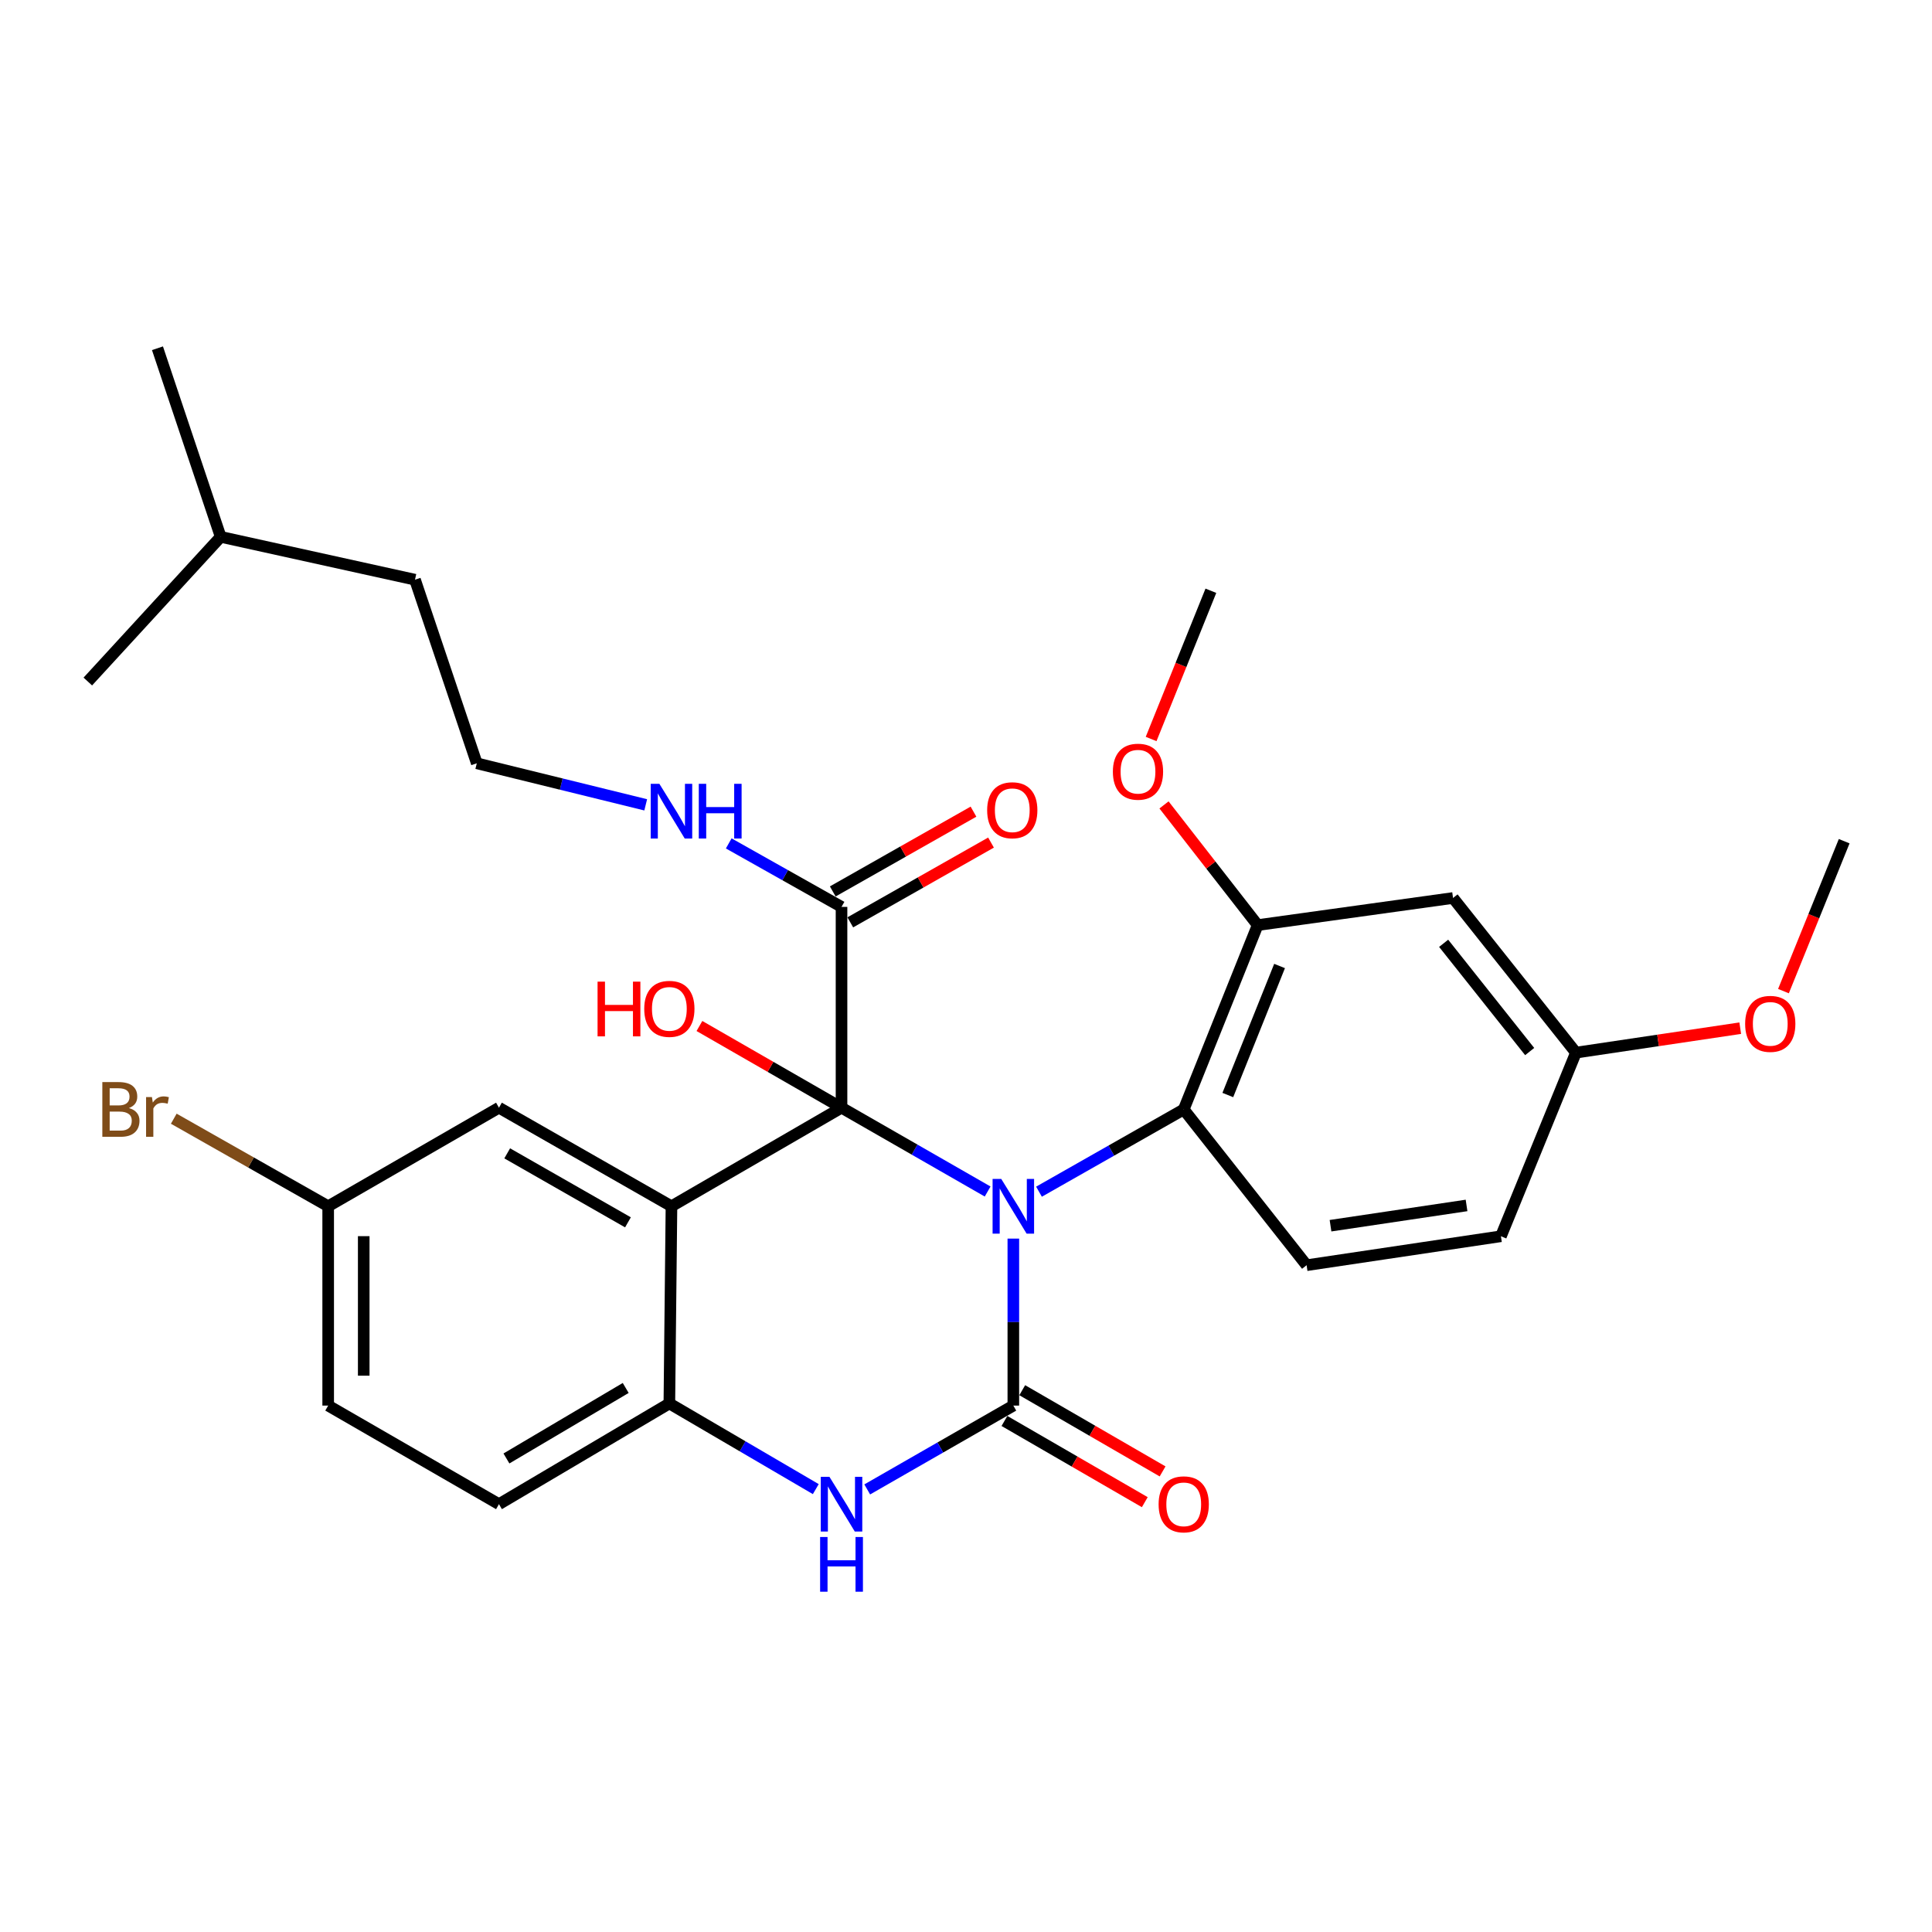 <?xml version='1.0' encoding='iso-8859-1'?>
<svg version='1.1' baseProfile='full'
              xmlns='http://www.w3.org/2000/svg'
                      xmlns:rdkit='http://www.rdkit.org/xml'
                      xmlns:xlink='http://www.w3.org/1999/xlink'
                  xml:space='preserve'
width='1000px' height='1000px' viewBox='0 0 1000 1000'>
<!-- END OF HEADER -->
<rect style='opacity:1.0;fill:#FFFFFF;stroke:none' width='1000' height='1000' x='0' y='0'> </rect>
<path class='bond-0' d='M 511.199,616.728 L 473.385,595.035' style='fill:none;fill-rule:evenodd;stroke:#0000FF;stroke-width:6px;stroke-linecap:butt;stroke-linejoin:miter;stroke-opacity:1' />
<path class='bond-0' d='M 473.385,595.035 L 435.572,573.342' style='fill:none;fill-rule:evenodd;stroke:#000000;stroke-width:6px;stroke-linecap:butt;stroke-linejoin:miter;stroke-opacity:1' />
<path class='bond-1' d='M 524.502,641.099 L 524.502,684.314' style='fill:none;fill-rule:evenodd;stroke:#0000FF;stroke-width:6px;stroke-linecap:butt;stroke-linejoin:miter;stroke-opacity:1' />
<path class='bond-1' d='M 524.502,684.314 L 524.502,727.529' style='fill:none;fill-rule:evenodd;stroke:#000000;stroke-width:6px;stroke-linecap:butt;stroke-linejoin:miter;stroke-opacity:1' />
<path class='bond-4' d='M 537.778,616.817 L 575.237,595.535' style='fill:none;fill-rule:evenodd;stroke:#0000FF;stroke-width:6px;stroke-linecap:butt;stroke-linejoin:miter;stroke-opacity:1' />
<path class='bond-4' d='M 575.237,595.535 L 612.696,574.252' style='fill:none;fill-rule:evenodd;stroke:#000000;stroke-width:6px;stroke-linecap:butt;stroke-linejoin:miter;stroke-opacity:1' />
<path class='bond-2' d='M 435.572,573.342 L 347.551,624.36' style='fill:none;fill-rule:evenodd;stroke:#000000;stroke-width:6px;stroke-linecap:butt;stroke-linejoin:miter;stroke-opacity:1' />
<path class='bond-6' d='M 435.572,573.342 L 435.572,469.407' style='fill:none;fill-rule:evenodd;stroke:#000000;stroke-width:6px;stroke-linecap:butt;stroke-linejoin:miter;stroke-opacity:1' />
<path class='bond-12' d='M 435.572,573.342 L 398.8,552.198' style='fill:none;fill-rule:evenodd;stroke:#000000;stroke-width:6px;stroke-linecap:butt;stroke-linejoin:miter;stroke-opacity:1' />
<path class='bond-12' d='M 398.8,552.198 L 362.027,531.053' style='fill:none;fill-rule:evenodd;stroke:#FF0000;stroke-width:6px;stroke-linecap:butt;stroke-linejoin:miter;stroke-opacity:1' />
<path class='bond-3' d='M 524.502,727.529 L 486.688,749.226' style='fill:none;fill-rule:evenodd;stroke:#000000;stroke-width:6px;stroke-linecap:butt;stroke-linejoin:miter;stroke-opacity:1' />
<path class='bond-3' d='M 486.688,749.226 L 448.875,770.923' style='fill:none;fill-rule:evenodd;stroke:#0000FF;stroke-width:6px;stroke-linecap:butt;stroke-linejoin:miter;stroke-opacity:1' />
<path class='bond-9' d='M 519.895,735.492 L 556.218,756.508' style='fill:none;fill-rule:evenodd;stroke:#000000;stroke-width:6px;stroke-linecap:butt;stroke-linejoin:miter;stroke-opacity:1' />
<path class='bond-9' d='M 556.218,756.508 L 592.541,777.524' style='fill:none;fill-rule:evenodd;stroke:#FF0000;stroke-width:6px;stroke-linecap:butt;stroke-linejoin:miter;stroke-opacity:1' />
<path class='bond-9' d='M 529.109,719.566 L 565.432,740.582' style='fill:none;fill-rule:evenodd;stroke:#000000;stroke-width:6px;stroke-linecap:butt;stroke-linejoin:miter;stroke-opacity:1' />
<path class='bond-9' d='M 565.432,740.582 L 601.756,761.598' style='fill:none;fill-rule:evenodd;stroke:#FF0000;stroke-width:6px;stroke-linecap:butt;stroke-linejoin:miter;stroke-opacity:1' />
<path class='bond-8' d='M 347.551,624.36 L 258.263,573.342' style='fill:none;fill-rule:evenodd;stroke:#000000;stroke-width:6px;stroke-linecap:butt;stroke-linejoin:miter;stroke-opacity:1' />
<path class='bond-8' d='M 325.03,632.683 L 262.528,596.971' style='fill:none;fill-rule:evenodd;stroke:#000000;stroke-width:6px;stroke-linecap:butt;stroke-linejoin:miter;stroke-opacity:1' />
<path class='bond-30' d='M 347.551,624.36 L 346.458,726.425' style='fill:none;fill-rule:evenodd;stroke:#000000;stroke-width:6px;stroke-linecap:butt;stroke-linejoin:miter;stroke-opacity:1' />
<path class='bond-5' d='M 422.251,770.764 L 384.354,748.594' style='fill:none;fill-rule:evenodd;stroke:#0000FF;stroke-width:6px;stroke-linecap:butt;stroke-linejoin:miter;stroke-opacity:1' />
<path class='bond-5' d='M 384.354,748.594 L 346.458,726.425' style='fill:none;fill-rule:evenodd;stroke:#000000;stroke-width:6px;stroke-linecap:butt;stroke-linejoin:miter;stroke-opacity:1' />
<path class='bond-7' d='M 612.696,574.252 L 650.967,478.831' style='fill:none;fill-rule:evenodd;stroke:#000000;stroke-width:6px;stroke-linecap:butt;stroke-linejoin:miter;stroke-opacity:1' />
<path class='bond-7' d='M 635.514,566.788 L 662.303,499.993' style='fill:none;fill-rule:evenodd;stroke:#000000;stroke-width:6px;stroke-linecap:butt;stroke-linejoin:miter;stroke-opacity:1' />
<path class='bond-11' d='M 612.696,574.252 L 676.296,654.872' style='fill:none;fill-rule:evenodd;stroke:#000000;stroke-width:6px;stroke-linecap:butt;stroke-linejoin:miter;stroke-opacity:1' />
<path class='bond-14' d='M 346.458,726.425 L 258.263,778.556' style='fill:none;fill-rule:evenodd;stroke:#000000;stroke-width:6px;stroke-linecap:butt;stroke-linejoin:miter;stroke-opacity:1' />
<path class='bond-14' d='M 323.866,718.406 L 262.13,754.898' style='fill:none;fill-rule:evenodd;stroke:#000000;stroke-width:6px;stroke-linecap:butt;stroke-linejoin:miter;stroke-opacity:1' />
<path class='bond-13' d='M 440.109,477.41 L 476.528,456.761' style='fill:none;fill-rule:evenodd;stroke:#000000;stroke-width:6px;stroke-linecap:butt;stroke-linejoin:miter;stroke-opacity:1' />
<path class='bond-13' d='M 476.528,456.761 L 512.947,436.113' style='fill:none;fill-rule:evenodd;stroke:#FF0000;stroke-width:6px;stroke-linecap:butt;stroke-linejoin:miter;stroke-opacity:1' />
<path class='bond-13' d='M 431.034,461.404 L 467.453,440.755' style='fill:none;fill-rule:evenodd;stroke:#000000;stroke-width:6px;stroke-linecap:butt;stroke-linejoin:miter;stroke-opacity:1' />
<path class='bond-13' d='M 467.453,440.755 L 503.873,420.107' style='fill:none;fill-rule:evenodd;stroke:#FF0000;stroke-width:6px;stroke-linecap:butt;stroke-linejoin:miter;stroke-opacity:1' />
<path class='bond-15' d='M 435.572,469.407 L 406.383,452.977' style='fill:none;fill-rule:evenodd;stroke:#000000;stroke-width:6px;stroke-linecap:butt;stroke-linejoin:miter;stroke-opacity:1' />
<path class='bond-15' d='M 406.383,452.977 L 377.193,436.546' style='fill:none;fill-rule:evenodd;stroke:#0000FF;stroke-width:6px;stroke-linecap:butt;stroke-linejoin:miter;stroke-opacity:1' />
<path class='bond-10' d='M 650.967,478.831 L 752.091,464.797' style='fill:none;fill-rule:evenodd;stroke:#000000;stroke-width:6px;stroke-linecap:butt;stroke-linejoin:miter;stroke-opacity:1' />
<path class='bond-19' d='M 650.967,478.831 L 626.727,447.728' style='fill:none;fill-rule:evenodd;stroke:#000000;stroke-width:6px;stroke-linecap:butt;stroke-linejoin:miter;stroke-opacity:1' />
<path class='bond-19' d='M 626.727,447.728 L 602.488,416.625' style='fill:none;fill-rule:evenodd;stroke:#FF0000;stroke-width:6px;stroke-linecap:butt;stroke-linejoin:miter;stroke-opacity:1' />
<path class='bond-17' d='M 258.263,573.342 L 169.865,624.36' style='fill:none;fill-rule:evenodd;stroke:#000000;stroke-width:6px;stroke-linecap:butt;stroke-linejoin:miter;stroke-opacity:1' />
<path class='bond-31' d='M 752.091,464.797 L 815.702,544.844' style='fill:none;fill-rule:evenodd;stroke:#000000;stroke-width:6px;stroke-linecap:butt;stroke-linejoin:miter;stroke-opacity:1' />
<path class='bond-31' d='M 747.228,488.251 L 791.756,544.284' style='fill:none;fill-rule:evenodd;stroke:#000000;stroke-width:6px;stroke-linecap:butt;stroke-linejoin:miter;stroke-opacity:1' />
<path class='bond-18' d='M 676.296,654.872 L 776.879,639.887' style='fill:none;fill-rule:evenodd;stroke:#000000;stroke-width:6px;stroke-linecap:butt;stroke-linejoin:miter;stroke-opacity:1' />
<path class='bond-18' d='M 688.673,634.426 L 759.081,623.936' style='fill:none;fill-rule:evenodd;stroke:#000000;stroke-width:6px;stroke-linecap:butt;stroke-linejoin:miter;stroke-opacity:1' />
<path class='bond-20' d='M 258.263,778.556 L 169.865,727.529' style='fill:none;fill-rule:evenodd;stroke:#000000;stroke-width:6px;stroke-linecap:butt;stroke-linejoin:miter;stroke-opacity:1' />
<path class='bond-22' d='M 334.217,416.583 L 290.501,405.833' style='fill:none;fill-rule:evenodd;stroke:#0000FF;stroke-width:6px;stroke-linecap:butt;stroke-linejoin:miter;stroke-opacity:1' />
<path class='bond-22' d='M 290.501,405.833 L 246.784,395.084' style='fill:none;fill-rule:evenodd;stroke:#000000;stroke-width:6px;stroke-linecap:butt;stroke-linejoin:miter;stroke-opacity:1' />
<path class='bond-16' d='M 815.702,544.844 L 776.879,639.887' style='fill:none;fill-rule:evenodd;stroke:#000000;stroke-width:6px;stroke-linecap:butt;stroke-linejoin:miter;stroke-opacity:1' />
<path class='bond-23' d='M 815.702,544.844 L 858.222,538.513' style='fill:none;fill-rule:evenodd;stroke:#000000;stroke-width:6px;stroke-linecap:butt;stroke-linejoin:miter;stroke-opacity:1' />
<path class='bond-23' d='M 858.222,538.513 L 900.743,532.183' style='fill:none;fill-rule:evenodd;stroke:#FF0000;stroke-width:6px;stroke-linecap:butt;stroke-linejoin:miter;stroke-opacity:1' />
<path class='bond-21' d='M 169.865,624.36 L 129.906,601.699' style='fill:none;fill-rule:evenodd;stroke:#000000;stroke-width:6px;stroke-linecap:butt;stroke-linejoin:miter;stroke-opacity:1' />
<path class='bond-21' d='M 129.906,601.699 L 89.946,579.038' style='fill:none;fill-rule:evenodd;stroke:#7F4C19;stroke-width:6px;stroke-linecap:butt;stroke-linejoin:miter;stroke-opacity:1' />
<path class='bond-32' d='M 169.865,624.36 L 169.865,727.529' style='fill:none;fill-rule:evenodd;stroke:#000000;stroke-width:6px;stroke-linecap:butt;stroke-linejoin:miter;stroke-opacity:1' />
<path class='bond-32' d='M 188.264,639.835 L 188.264,712.054' style='fill:none;fill-rule:evenodd;stroke:#000000;stroke-width:6px;stroke-linecap:butt;stroke-linejoin:miter;stroke-opacity:1' />
<path class='bond-26' d='M 595.813,382.504 L 611.282,344.139' style='fill:none;fill-rule:evenodd;stroke:#FF0000;stroke-width:6px;stroke-linecap:butt;stroke-linejoin:miter;stroke-opacity:1' />
<path class='bond-26' d='M 611.282,344.139 L 626.751,305.775' style='fill:none;fill-rule:evenodd;stroke:#000000;stroke-width:6px;stroke-linecap:butt;stroke-linejoin:miter;stroke-opacity:1' />
<path class='bond-24' d='M 246.784,395.084 L 214.8,300.051' style='fill:none;fill-rule:evenodd;stroke:#000000;stroke-width:6px;stroke-linecap:butt;stroke-linejoin:miter;stroke-opacity:1' />
<path class='bond-27' d='M 923.117,513.001 L 938.831,474.2' style='fill:none;fill-rule:evenodd;stroke:#FF0000;stroke-width:6px;stroke-linecap:butt;stroke-linejoin:miter;stroke-opacity:1' />
<path class='bond-27' d='M 938.831,474.2 L 954.545,435.399' style='fill:none;fill-rule:evenodd;stroke:#000000;stroke-width:6px;stroke-linecap:butt;stroke-linejoin:miter;stroke-opacity:1' />
<path class='bond-25' d='M 214.8,300.051 L 114.227,277.87' style='fill:none;fill-rule:evenodd;stroke:#000000;stroke-width:6px;stroke-linecap:butt;stroke-linejoin:miter;stroke-opacity:1' />
<path class='bond-28' d='M 114.227,277.87 L 81.507,180.251' style='fill:none;fill-rule:evenodd;stroke:#000000;stroke-width:6px;stroke-linecap:butt;stroke-linejoin:miter;stroke-opacity:1' />
<path class='bond-29' d='M 114.227,277.87 L 45.455,352.755' style='fill:none;fill-rule:evenodd;stroke:#000000;stroke-width:6px;stroke-linecap:butt;stroke-linejoin:miter;stroke-opacity:1' />
<path  class='atom-0' d='M 518.242 610.2
L 527.522 625.2
Q 528.442 626.68, 529.922 629.36
Q 531.402 632.04, 531.482 632.2
L 531.482 610.2
L 535.242 610.2
L 535.242 638.52
L 531.362 638.52
L 521.402 622.12
Q 520.242 620.2, 519.002 618
Q 517.802 615.8, 517.442 615.12
L 517.442 638.52
L 513.762 638.52
L 513.762 610.2
L 518.242 610.2
' fill='#0000FF'/>
<path  class='atom-4' d='M 429.312 764.396
L 438.592 779.396
Q 439.512 780.876, 440.992 783.556
Q 442.472 786.236, 442.552 786.396
L 442.552 764.396
L 446.312 764.396
L 446.312 792.716
L 442.432 792.716
L 432.472 776.316
Q 431.312 774.396, 430.072 772.196
Q 428.872 769.996, 428.512 769.316
L 428.512 792.716
L 424.832 792.716
L 424.832 764.396
L 429.312 764.396
' fill='#0000FF'/>
<path  class='atom-4' d='M 424.492 795.548
L 428.332 795.548
L 428.332 807.588
L 442.812 807.588
L 442.812 795.548
L 446.652 795.548
L 446.652 823.868
L 442.812 823.868
L 442.812 810.788
L 428.332 810.788
L 428.332 823.868
L 424.492 823.868
L 424.492 795.548
' fill='#0000FF'/>
<path  class='atom-10' d='M 599.696 778.636
Q 599.696 771.836, 603.056 768.036
Q 606.416 764.236, 612.696 764.236
Q 618.976 764.236, 622.336 768.036
Q 625.696 771.836, 625.696 778.636
Q 625.696 785.516, 622.296 789.436
Q 618.896 793.316, 612.696 793.316
Q 606.456 793.316, 603.056 789.436
Q 599.696 785.556, 599.696 778.636
M 612.696 790.116
Q 617.016 790.116, 619.336 787.236
Q 621.696 784.316, 621.696 778.636
Q 621.696 773.076, 619.336 770.276
Q 617.016 767.436, 612.696 767.436
Q 608.376 767.436, 606.016 770.236
Q 603.696 773.036, 603.696 778.636
Q 603.696 784.356, 606.016 787.236
Q 608.376 790.116, 612.696 790.116
' fill='#FF0000'/>
<path  class='atom-13' d='M 309.298 508.1
L 313.138 508.1
L 313.138 520.14
L 327.618 520.14
L 327.618 508.1
L 331.458 508.1
L 331.458 536.42
L 327.618 536.42
L 327.618 523.34
L 313.138 523.34
L 313.138 536.42
L 309.298 536.42
L 309.298 508.1
' fill='#FF0000'/>
<path  class='atom-13' d='M 333.458 522.18
Q 333.458 515.38, 336.818 511.58
Q 340.178 507.78, 346.458 507.78
Q 352.738 507.78, 356.098 511.58
Q 359.458 515.38, 359.458 522.18
Q 359.458 529.06, 356.058 532.98
Q 352.658 536.86, 346.458 536.86
Q 340.218 536.86, 336.818 532.98
Q 333.458 529.1, 333.458 522.18
M 346.458 533.66
Q 350.778 533.66, 353.098 530.78
Q 355.458 527.86, 355.458 522.18
Q 355.458 516.62, 353.098 513.82
Q 350.778 510.98, 346.458 510.98
Q 342.138 510.98, 339.778 513.78
Q 337.458 516.58, 337.458 522.18
Q 337.458 527.9, 339.778 530.78
Q 342.138 533.66, 346.458 533.66
' fill='#FF0000'/>
<path  class='atom-14' d='M 510.95 419.379
Q 510.95 412.579, 514.31 408.779
Q 517.67 404.979, 523.95 404.979
Q 530.23 404.979, 533.59 408.779
Q 536.95 412.579, 536.95 419.379
Q 536.95 426.259, 533.55 430.179
Q 530.15 434.059, 523.95 434.059
Q 517.71 434.059, 514.31 430.179
Q 510.95 426.299, 510.95 419.379
M 523.95 430.859
Q 528.27 430.859, 530.59 427.979
Q 532.95 425.059, 532.95 419.379
Q 532.95 413.819, 530.59 411.019
Q 528.27 408.179, 523.95 408.179
Q 519.63 408.179, 517.27 410.979
Q 514.95 413.779, 514.95 419.379
Q 514.95 425.099, 517.27 427.979
Q 519.63 430.859, 523.95 430.859
' fill='#FF0000'/>
<path  class='atom-16' d='M 341.291 405.701
L 350.571 420.701
Q 351.491 422.181, 352.971 424.861
Q 354.451 427.541, 354.531 427.701
L 354.531 405.701
L 358.291 405.701
L 358.291 434.021
L 354.411 434.021
L 344.451 417.621
Q 343.291 415.701, 342.051 413.501
Q 340.851 411.301, 340.491 410.621
L 340.491 434.021
L 336.811 434.021
L 336.811 405.701
L 341.291 405.701
' fill='#0000FF'/>
<path  class='atom-16' d='M 361.691 405.701
L 365.531 405.701
L 365.531 417.741
L 380.011 417.741
L 380.011 405.701
L 383.851 405.701
L 383.851 434.021
L 380.011 434.021
L 380.011 420.941
L 365.531 420.941
L 365.531 434.021
L 361.691 434.021
L 361.691 405.701
' fill='#0000FF'/>
<path  class='atom-20' d='M 576.022 399.426
Q 576.022 392.626, 579.382 388.826
Q 582.742 385.026, 589.022 385.026
Q 595.302 385.026, 598.662 388.826
Q 602.022 392.626, 602.022 399.426
Q 602.022 406.306, 598.622 410.226
Q 595.222 414.106, 589.022 414.106
Q 582.782 414.106, 579.382 410.226
Q 576.022 406.346, 576.022 399.426
M 589.022 410.906
Q 593.342 410.906, 595.662 408.026
Q 598.022 405.106, 598.022 399.426
Q 598.022 393.866, 595.662 391.066
Q 593.342 388.226, 589.022 388.226
Q 584.702 388.226, 582.342 391.026
Q 580.022 393.826, 580.022 399.426
Q 580.022 405.146, 582.342 408.026
Q 584.702 410.906, 589.022 410.906
' fill='#FF0000'/>
<path  class='atom-22' d='M 66.727 573.532
Q 69.447 574.292, 70.807 575.972
Q 72.207 577.612, 72.207 580.052
Q 72.207 583.972, 69.687 586.212
Q 67.207 588.412, 62.487 588.412
L 52.967 588.412
L 52.967 560.092
L 61.327 560.092
Q 66.167 560.092, 68.607 562.052
Q 71.047 564.012, 71.047 567.612
Q 71.047 571.892, 66.727 573.532
M 56.767 563.292
L 56.767 572.172
L 61.327 572.172
Q 64.127 572.172, 65.567 571.052
Q 67.047 569.892, 67.047 567.612
Q 67.047 563.292, 61.327 563.292
L 56.767 563.292
M 62.487 585.212
Q 65.247 585.212, 66.727 583.892
Q 68.207 582.572, 68.207 580.052
Q 68.207 577.732, 66.567 576.572
Q 64.967 575.372, 61.887 575.372
L 56.767 575.372
L 56.767 585.212
L 62.487 585.212
' fill='#7F4C19'/>
<path  class='atom-22' d='M 78.647 567.852
L 79.087 570.692
Q 81.247 567.492, 84.767 567.492
Q 85.887 567.492, 87.407 567.892
L 86.807 571.252
Q 85.087 570.852, 84.127 570.852
Q 82.447 570.852, 81.327 571.532
Q 80.247 572.172, 79.367 573.732
L 79.367 588.412
L 75.607 588.412
L 75.607 567.852
L 78.647 567.852
' fill='#7F4C19'/>
<path  class='atom-24' d='M 903.285 529.949
Q 903.285 523.149, 906.645 519.349
Q 910.005 515.549, 916.285 515.549
Q 922.565 515.549, 925.925 519.349
Q 929.285 523.149, 929.285 529.949
Q 929.285 536.829, 925.885 540.749
Q 922.485 544.629, 916.285 544.629
Q 910.045 544.629, 906.645 540.749
Q 903.285 536.869, 903.285 529.949
M 916.285 541.429
Q 920.605 541.429, 922.925 538.549
Q 925.285 535.629, 925.285 529.949
Q 925.285 524.389, 922.925 521.589
Q 920.605 518.749, 916.285 518.749
Q 911.965 518.749, 909.605 521.549
Q 907.285 524.349, 907.285 529.949
Q 907.285 535.669, 909.605 538.549
Q 911.965 541.429, 916.285 541.429
' fill='#FF0000'/>
</svg>
